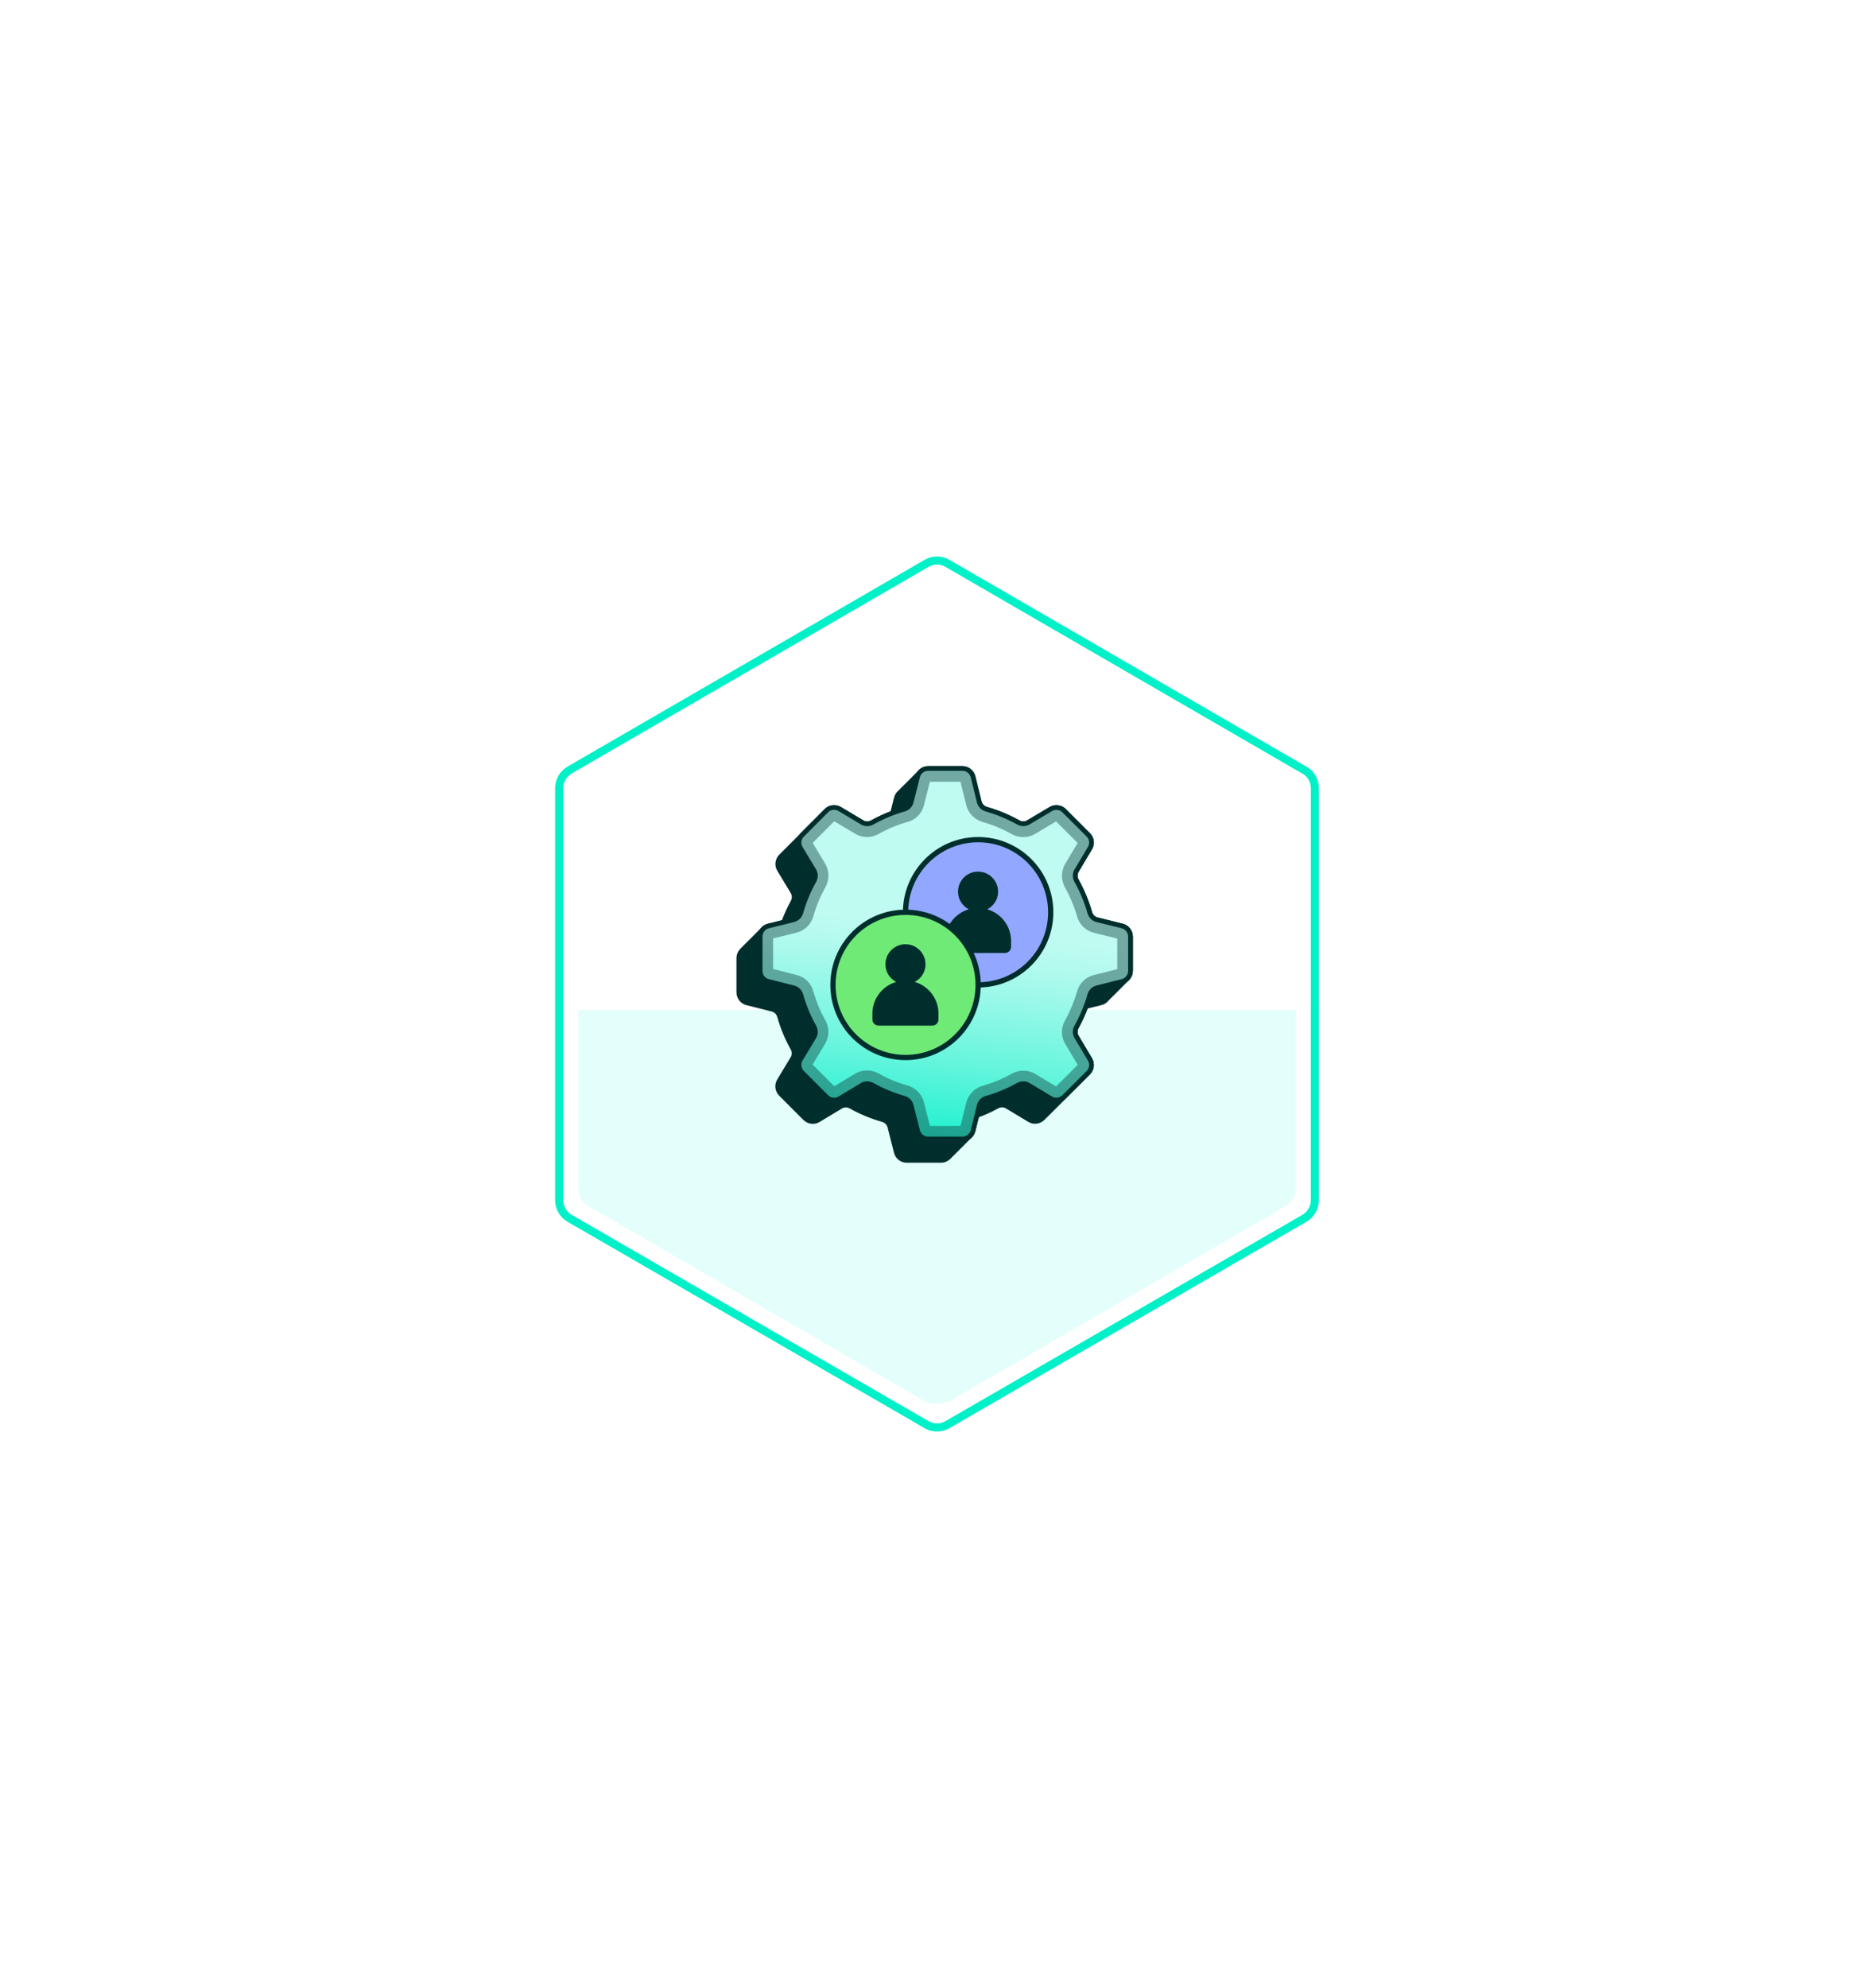 <svg width="232" height="246" viewBox="0 0 232 246" fill="none" xmlns="http://www.w3.org/2000/svg">
<g filter="url(#filter0_d_15235_23461)">
<path d="M164.681 89.802L120.479 64.204C117.713 62.599 114.296 62.599 111.531 64.204L67.319 89.802C64.562 91.397 62.863 94.342 62.863 97.532V148.531C62.863 151.722 64.562 154.667 67.328 156.262L111.531 181.804C114.296 183.399 117.704 183.399 120.469 181.804L164.672 156.262C167.438 154.667 169.137 151.722 169.137 148.531V97.532C169.137 94.342 167.438 91.397 164.681 89.802ZM163.275 148.531C163.275 149.626 162.69 150.646 161.736 151.193L117.534 176.735C117.071 177.009 116.533 177.15 115.995 177.15C115.457 177.15 114.919 177.009 114.457 176.735L70.263 151.193C69.32 150.646 68.725 149.626 68.725 148.531V97.532C68.725 96.438 69.31 95.418 70.254 94.871L114.457 69.282C114.929 69.008 115.457 68.866 115.995 68.866C116.533 68.866 117.071 69.008 117.534 69.282L161.736 94.871C162.68 95.418 163.266 96.438 163.266 97.532V148.531H163.275Z" fill="white"/>
<path d="M161.485 95.302L161.602 95.37H161.606C162.338 95.841 162.784 96.657 162.784 97.531V148.53C162.784 149.445 162.286 150.3 161.495 150.759L117.293 176.301L117.292 176.301C116.896 176.531 116.454 176.649 116.004 176.649C115.552 176.649 115.103 176.53 114.72 176.303L114.716 176.301L70.513 150.759L70.512 150.758C69.715 150.301 69.224 149.447 69.224 148.53V97.531C69.224 96.614 69.716 95.76 70.504 95.302L114.716 69.713L114.716 69.713L114.72 69.711C115.103 69.484 115.552 69.365 116.004 69.365C116.454 69.365 116.896 69.483 117.292 69.713L117.292 69.713L161.485 95.302Z" fill="white" stroke="#00F0C8"/>
<path d="M117.902 173.194C116.722 173.873 115.278 173.873 114.108 173.194C106.575 168.833 78.919 152.787 72.793 149.228C72.047 148.794 71.585 147.992 71.585 147.123V124.979H160.425V147.123C160.425 147.992 159.971 148.794 159.216 149.228C153.09 152.787 125.434 168.833 117.902 173.194Z" fill="#E4FFFB"/>
<path d="M138.923 114.59L135.789 113.816C135.365 113.703 135.034 113.363 134.911 112.938C134.515 111.541 133.958 110.22 133.269 108.983C133.052 108.587 133.052 108.115 133.279 107.737L134.93 104.962C135.251 104.434 135.176 103.754 134.732 103.32L131.731 100.318C131.296 99.884 130.607 99.799 130.088 100.12L127.313 101.772C126.926 101.999 126.454 101.999 126.067 101.781C124.831 101.092 123.5 100.535 122.112 100.139C121.687 100.016 121.348 99.686 121.234 99.261L120.46 96.127C120.309 95.523 119.771 95.099 119.148 95.099H114.901C114.561 95.099 114.24 95.24 114.004 95.467C113.976 95.495 113.947 95.523 113.919 95.552C113.891 95.58 113.863 95.608 113.834 95.637C113.806 95.665 113.778 95.693 113.749 95.722C113.721 95.75 113.693 95.778 113.664 95.807C113.636 95.835 113.608 95.863 113.579 95.891C113.551 95.92 113.523 95.948 113.494 95.977C113.466 96.005 113.438 96.033 113.409 96.061C113.381 96.09 113.353 96.118 113.325 96.146C113.296 96.175 113.268 96.203 113.24 96.231C113.211 96.26 113.183 96.288 113.155 96.316C113.126 96.345 113.098 96.373 113.07 96.401C113.041 96.43 113.013 96.458 112.985 96.486C112.956 96.514 112.928 96.543 112.9 96.571C112.871 96.599 112.843 96.628 112.815 96.656C112.787 96.684 112.758 96.713 112.73 96.741C112.702 96.769 112.673 96.798 112.645 96.826C112.617 96.854 112.588 96.883 112.56 96.911C112.532 96.939 112.503 96.968 112.475 96.996C112.447 97.024 112.418 97.052 112.39 97.081C112.362 97.109 112.333 97.138 112.305 97.166C112.277 97.194 112.248 97.222 112.22 97.251C112.192 97.279 112.164 97.307 112.135 97.336C112.107 97.364 112.079 97.392 112.05 97.421C112.022 97.449 111.994 97.477 111.965 97.506C111.937 97.534 111.909 97.562 111.88 97.591C111.852 97.619 111.824 97.647 111.795 97.675C111.767 97.704 111.739 97.732 111.71 97.76C111.682 97.789 111.654 97.817 111.626 97.845C111.597 97.874 111.569 97.902 111.541 97.93C111.512 97.959 111.484 97.987 111.456 98.015C111.22 98.195 111.04 98.459 110.965 98.761L110.493 100.649C109.624 100.979 108.775 101.347 107.973 101.791C107.586 102.008 107.114 102.008 106.736 101.781L103.961 100.13C103.423 99.809 102.743 99.884 102.309 100.328L102.224 100.413L102.139 100.498L102.054 100.583L101.969 100.668L101.884 100.753L101.8 100.838L101.715 100.922L101.63 101.007L101.545 101.092L101.46 101.177L101.375 101.262L101.29 101.347L101.205 101.432L101.12 101.517L101.035 101.602L100.95 101.687L100.865 101.772L100.78 101.857L100.695 101.942L100.61 102.027L100.525 102.112L100.44 102.197L100.355 102.282L100.27 102.367L100.185 102.452L100.101 102.537L100.016 102.621L99.931 102.706L99.846 102.791L99.761 102.876L99.676 102.961L98.184 104.462L96.684 105.963C96.249 106.397 96.155 107.086 96.476 107.605L98.147 110.38C98.373 110.767 98.364 111.239 98.156 111.626C97.703 112.429 97.335 113.278 97.014 114.137L95.117 114.609C94.815 114.684 94.55 114.864 94.371 115.1C94.343 115.128 94.314 115.156 94.286 115.185C94.258 115.213 94.23 115.241 94.201 115.27C94.173 115.298 94.144 115.326 94.116 115.355C94.088 115.383 94.06 115.411 94.031 115.44C94.003 115.468 93.975 115.496 93.946 115.525C93.918 115.553 93.89 115.581 93.861 115.61C93.833 115.638 93.805 115.666 93.776 115.694C93.748 115.723 93.72 115.751 93.692 115.779C93.663 115.808 93.635 115.836 93.606 115.864C93.578 115.893 93.55 115.921 93.522 115.949C93.493 115.978 93.465 116.006 93.437 116.034C93.408 116.063 93.38 116.091 93.352 116.119C93.323 116.148 93.295 116.176 93.267 116.204C93.238 116.232 93.21 116.261 93.182 116.289C93.153 116.317 93.125 116.346 93.097 116.374C93.069 116.402 93.04 116.431 93.012 116.459C92.984 116.487 92.955 116.516 92.927 116.544C92.899 116.572 92.87 116.601 92.842 116.629C92.814 116.657 92.785 116.686 92.757 116.714C92.729 116.742 92.7 116.771 92.672 116.799C92.644 116.827 92.615 116.855 92.587 116.884C92.559 116.912 92.531 116.94 92.502 116.969C92.474 116.997 92.445 117.025 92.417 117.054C92.389 117.082 92.361 117.11 92.332 117.139C92.304 117.167 92.276 117.195 92.247 117.224C92.219 117.252 92.191 117.28 92.162 117.309C92.134 117.337 92.106 117.365 92.077 117.393C92.049 117.422 92.021 117.45 91.993 117.478C91.964 117.507 91.936 117.535 91.907 117.563C91.879 117.592 91.851 117.62 91.823 117.648C91.606 117.894 91.464 118.205 91.464 118.554V122.802C91.464 123.416 91.879 123.963 92.483 124.105L95.617 124.897C96.051 125.011 96.382 125.332 96.504 125.775C96.901 127.172 97.448 128.494 98.147 129.73C98.354 130.117 98.364 130.589 98.137 130.967L96.466 133.742C96.146 134.28 96.24 134.959 96.674 135.394L98.165 136.885L99.666 138.386C100.101 138.82 100.79 138.914 101.318 138.593L104.093 136.923C104.48 136.696 104.952 136.706 105.33 136.913C106.566 137.612 107.897 138.159 109.285 138.556C109.719 138.678 110.049 139.018 110.162 139.443L110.955 142.577C111.097 143.181 111.644 143.596 112.258 143.596H116.505C116.855 143.596 117.166 143.454 117.412 143.237C117.44 143.209 117.468 143.181 117.497 143.152C117.525 143.124 117.553 143.096 117.582 143.067C117.61 143.039 117.638 143.011 117.666 142.983C117.695 142.954 117.723 142.926 117.751 142.898C117.78 142.869 117.808 142.841 117.836 142.813C117.865 142.784 117.893 142.756 117.921 142.728C117.95 142.699 117.978 142.671 118.006 142.643C118.035 142.614 118.063 142.586 118.091 142.558C118.12 142.529 118.148 142.501 118.176 142.473C118.204 142.445 118.233 142.416 118.261 142.388C118.289 142.36 118.318 142.331 118.346 142.303C118.374 142.275 118.403 142.246 118.431 142.218C118.459 142.19 118.488 142.161 118.516 142.133C118.544 142.105 118.573 142.076 118.601 142.048C118.629 142.02 118.658 141.991 118.686 141.963C118.714 141.935 118.742 141.906 118.771 141.878C118.799 141.85 118.827 141.822 118.856 141.793C118.884 141.765 118.912 141.737 118.941 141.708C118.969 141.68 118.997 141.652 119.026 141.623C119.054 141.595 119.082 141.567 119.111 141.538C119.139 141.51 119.167 141.482 119.196 141.453C119.224 141.425 119.252 141.397 119.281 141.368C119.309 141.34 119.337 141.312 119.365 141.284C119.394 141.255 119.422 141.227 119.45 141.199C119.479 141.17 119.507 141.142 119.535 141.114C119.564 141.085 119.592 141.057 119.62 141.029C119.649 141 119.677 140.972 119.705 140.944C119.734 140.915 119.762 140.887 119.79 140.859C119.819 140.83 119.847 140.802 119.875 140.774C119.903 140.745 119.932 140.717 119.96 140.689C120.196 140.51 120.375 140.255 120.451 139.943L120.923 138.046C121.791 137.725 122.641 137.357 123.434 136.904C123.83 136.696 124.302 136.687 124.68 136.913L127.455 138.584C127.983 138.905 128.663 138.811 129.097 138.376L130.598 136.885L132.099 135.384L132.184 135.299L132.269 135.214L132.353 135.129L132.438 135.044L132.523 134.959L132.608 134.874L132.693 134.79L132.778 134.705L132.863 134.62L132.948 134.535L133.033 134.45L133.118 134.365L133.203 134.28L133.288 134.195L133.373 134.11L133.458 134.025L133.543 133.94L133.628 133.855L133.713 133.77L133.798 133.685L133.883 133.6L133.968 133.515L134.053 133.43L134.137 133.345L134.222 133.26L134.307 133.175L134.392 133.09L134.477 133.006L134.562 132.921L134.647 132.836L134.732 132.751C135.166 132.316 135.251 131.627 134.93 131.099L133.279 128.324C133.052 127.937 133.052 127.465 133.269 127.087C133.713 126.285 134.081 125.435 134.411 124.567L136.299 124.095C136.61 124.02 136.865 123.84 137.045 123.604C137.073 123.576 137.101 123.548 137.13 123.519C137.158 123.491 137.186 123.463 137.215 123.434C137.243 123.406 137.271 123.378 137.3 123.349C137.328 123.321 137.356 123.293 137.384 123.265C137.413 123.236 137.441 123.208 137.469 123.18C137.498 123.151 137.526 123.123 137.554 123.095C137.583 123.066 137.611 123.038 137.639 123.01C137.668 122.981 137.696 122.953 137.724 122.925C137.753 122.896 137.781 122.868 137.809 122.84C137.838 122.811 137.866 122.783 137.894 122.755C137.922 122.727 137.951 122.698 137.979 122.67C138.007 122.642 138.036 122.613 138.064 122.585C138.092 122.557 138.121 122.528 138.149 122.5C138.177 122.472 138.206 122.443 138.234 122.415C138.262 122.387 138.291 122.358 138.319 122.33C138.347 122.302 138.376 122.273 138.404 122.245C138.432 122.217 138.461 122.188 138.489 122.16C138.517 122.132 138.545 122.104 138.574 122.075C138.602 122.047 138.63 122.019 138.659 121.99C138.687 121.962 138.715 121.934 138.744 121.905C138.772 121.877 138.8 121.849 138.829 121.82C138.857 121.792 138.885 121.764 138.914 121.735C138.942 121.707 138.97 121.679 138.999 121.65C139.027 121.622 139.055 121.594 139.083 121.566C139.112 121.537 139.14 121.509 139.168 121.481C139.197 121.452 139.225 121.424 139.253 121.396C139.282 121.367 139.31 121.339 139.338 121.311C139.367 121.282 139.395 121.254 139.423 121.226C139.452 121.197 139.48 121.169 139.508 121.141C139.537 121.112 139.565 121.084 139.593 121.056C139.82 120.81 139.961 120.499 139.961 120.159V115.912C139.961 115.289 139.537 114.751 138.932 114.6L138.923 114.59ZM117.006 123.265C114.108 123.265 111.767 120.914 111.767 118.026C111.767 117.261 111.937 116.544 112.23 115.893C112.89 115.6 113.608 115.421 114.382 115.421C117.27 115.421 119.611 117.771 119.611 120.65C119.611 121.414 119.441 122.141 119.139 122.802C118.488 123.095 117.77 123.265 117.006 123.265Z" fill="#002E2C" stroke="#002E2C" stroke-width="0.58" stroke-miterlimit="10"/>
<path d="M138.923 114.59L135.789 113.816C135.364 113.703 135.034 113.363 134.911 112.938C134.515 111.541 133.958 110.22 133.269 108.983C133.052 108.587 133.052 108.115 133.278 107.737L134.93 104.962C135.251 104.434 135.175 103.754 134.732 103.32L131.73 100.318C131.296 99.884 130.607 99.799 130.088 100.12L127.313 101.772C126.926 101.999 126.454 101.999 126.067 101.781C124.83 101.092 123.499 100.535 122.112 100.139C121.687 100.016 121.347 99.686 121.234 99.261L120.46 96.127C120.309 95.523 119.771 95.099 119.148 95.099H114.9C114.287 95.099 113.739 95.523 113.598 96.127L112.805 99.261C112.692 99.686 112.371 100.016 111.927 100.139C110.53 100.535 109.209 101.092 107.972 101.781C107.585 101.999 107.113 101.999 106.736 101.772L103.961 100.12C103.423 99.799 102.743 99.875 102.309 100.318L100.817 101.819L99.317 103.32C98.882 103.754 98.788 104.443 99.109 104.962L100.78 107.737C101.006 108.124 100.997 108.596 100.789 108.983C100.091 110.22 99.543 111.551 99.147 112.938C99.024 113.363 98.694 113.703 98.26 113.816L95.126 114.59C94.522 114.741 94.106 115.279 94.106 115.902V120.15C94.106 120.763 94.522 121.311 95.126 121.452L98.26 122.245C98.694 122.358 99.024 122.679 99.147 123.123C99.543 124.52 100.091 125.841 100.789 127.078C100.997 127.465 101.006 127.937 100.78 128.314L99.109 131.089C98.788 131.627 98.882 132.307 99.317 132.741L100.808 134.233L102.309 135.733C102.743 136.168 103.432 136.262 103.961 135.941L106.736 134.27C107.123 134.044 107.595 134.053 107.972 134.261C109.209 134.959 110.54 135.507 111.927 135.903C112.361 136.026 112.692 136.366 112.805 136.791L113.598 139.924C113.739 140.528 114.287 140.944 114.9 140.944H119.148C119.771 140.944 120.309 140.528 120.46 139.924L121.234 136.791C121.347 136.356 121.687 136.026 122.112 135.903C123.509 135.507 124.83 134.959 126.067 134.261C126.463 134.053 126.935 134.044 127.313 134.27L130.088 135.941C130.616 136.262 131.296 136.168 131.73 135.733L133.231 134.242L134.732 132.741C135.166 132.307 135.251 131.618 134.93 131.089L133.278 128.314C133.052 127.927 133.052 127.455 133.269 127.078C133.958 125.841 134.515 124.51 134.911 123.123C135.034 122.689 135.364 122.358 135.789 122.245L138.923 121.452C139.527 121.311 139.951 120.763 139.951 120.15V115.902C139.951 115.279 139.527 114.741 138.923 114.59ZM117.005 123.265C114.108 123.265 111.767 120.914 111.767 118.026C111.767 115.138 114.117 112.797 117.005 112.797C119.894 112.797 122.234 115.147 122.234 118.026C122.234 120.905 119.884 123.265 117.005 123.265Z" fill="url(#paint0_linear_15235_23461)" stroke="#002E2C" stroke-width="0.58" stroke-miterlimit="10"/>
<g style="mix-blend-mode:multiply" opacity="0.4">
<path d="M138.923 114.59L135.789 113.816C135.364 113.703 135.034 113.363 134.911 112.938C134.515 111.541 133.958 110.22 133.269 108.983C133.052 108.587 133.052 108.115 133.278 107.737L134.93 104.962C135.251 104.434 135.175 103.754 134.732 103.32L131.73 100.318C131.296 99.884 130.607 99.799 130.088 100.12L127.313 101.772C126.926 101.999 126.454 101.999 126.067 101.781C124.83 101.092 123.499 100.535 122.112 100.139C121.687 100.016 121.347 99.686 121.234 99.261L120.46 96.127C120.309 95.523 119.771 95.099 119.148 95.099H114.9C114.287 95.099 113.739 95.523 113.598 96.127L112.805 99.261C112.692 99.686 112.371 100.016 111.927 100.139C110.53 100.535 109.209 101.092 107.972 101.781C107.585 101.999 107.113 101.999 106.736 101.772L103.961 100.12C103.423 99.799 102.743 99.875 102.309 100.318L100.817 101.819L99.317 103.32C98.882 103.754 98.788 104.443 99.109 104.962L100.78 107.737C101.006 108.124 100.997 108.596 100.789 108.983C100.091 110.22 99.543 111.551 99.147 112.938C99.024 113.363 98.694 113.703 98.26 113.816L95.126 114.59C94.522 114.741 94.106 115.279 94.106 115.902V120.15C94.106 120.763 94.522 121.311 95.126 121.452L98.26 122.245C98.694 122.358 99.024 122.679 99.147 123.123C99.543 124.52 100.091 125.841 100.789 127.078C100.997 127.465 101.006 127.937 100.78 128.314L99.109 131.089C98.788 131.627 98.882 132.307 99.317 132.741L100.808 134.233L102.309 135.733C102.743 136.168 103.432 136.262 103.961 135.941L106.736 134.27C107.123 134.044 107.595 134.053 107.972 134.261C109.209 134.959 110.54 135.507 111.927 135.903C112.361 136.026 112.692 136.366 112.805 136.791L113.598 139.924C113.739 140.528 114.287 140.944 114.9 140.944H119.148C119.771 140.944 120.309 140.528 120.46 139.924L121.234 136.791C121.347 136.356 121.687 136.026 122.112 135.903C123.509 135.507 124.83 134.959 126.067 134.261C126.463 134.053 126.935 134.044 127.313 134.27L130.088 135.941C130.616 136.262 131.296 136.168 131.73 135.733L133.231 134.242L134.732 132.741C135.166 132.307 135.251 131.618 134.93 131.089L133.278 128.314C133.052 127.927 133.052 127.455 133.269 127.078C133.958 125.841 134.515 124.51 134.911 123.123C135.034 122.689 135.364 122.358 135.789 122.245L138.923 121.452C139.527 121.311 139.951 120.763 139.951 120.15V115.902C139.951 115.279 139.527 114.741 138.923 114.59ZM117.005 123.265C114.108 123.265 111.767 120.914 111.767 118.026C111.767 115.138 114.117 112.797 117.005 112.797C119.894 112.797 122.234 115.147 122.234 118.026C122.234 120.905 119.884 123.265 117.005 123.265Z" fill="#002E2C"/>
<path d="M138.923 114.59L135.789 113.816C135.364 113.703 135.034 113.363 134.911 112.938C134.515 111.541 133.958 110.22 133.269 108.983C133.052 108.587 133.052 108.115 133.278 107.737L134.93 104.962C135.251 104.434 135.175 103.754 134.732 103.32L131.73 100.318C131.296 99.884 130.607 99.799 130.088 100.12L127.313 101.772C126.926 101.999 126.454 101.999 126.067 101.781C124.83 101.092 123.499 100.535 122.112 100.139C121.687 100.016 121.347 99.686 121.234 99.261L120.46 96.127C120.309 95.523 119.771 95.099 119.148 95.099H114.9C114.287 95.099 113.739 95.523 113.598 96.127L112.805 99.261C112.692 99.686 112.371 100.016 111.927 100.139C110.53 100.535 109.209 101.092 107.972 101.781C107.585 101.999 107.113 101.999 106.736 101.772L103.961 100.12C103.423 99.799 102.743 99.875 102.309 100.318L100.817 101.819L99.317 103.32C98.882 103.754 98.788 104.443 99.109 104.962L100.78 107.737C101.006 108.124 100.997 108.596 100.789 108.983C100.091 110.22 99.543 111.551 99.147 112.938C99.024 113.363 98.694 113.703 98.26 113.816L95.126 114.59C94.522 114.741 94.106 115.279 94.106 115.902V120.15C94.106 120.763 94.522 121.311 95.126 121.452L98.26 122.245C98.694 122.358 99.024 122.679 99.147 123.123C99.543 124.52 100.091 125.841 100.789 127.078C100.997 127.465 101.006 127.937 100.78 128.314L99.109 131.089C98.788 131.627 98.882 132.307 99.317 132.741L100.808 134.233L102.309 135.733C102.743 136.168 103.432 136.262 103.961 135.941L106.736 134.27C107.123 134.044 107.595 134.053 107.972 134.261C109.209 134.959 110.54 135.507 111.927 135.903C112.361 136.026 112.692 136.366 112.805 136.791L113.598 139.924C113.739 140.528 114.287 140.944 114.9 140.944H119.148C119.771 140.944 120.309 140.528 120.46 139.924L121.234 136.791C121.347 136.356 121.687 136.026 122.112 135.903C123.509 135.507 124.83 134.959 126.067 134.261C126.463 134.053 126.935 134.044 127.313 134.27L130.088 135.941C130.616 136.262 131.296 136.168 131.73 135.733L133.231 134.242L134.732 132.741C135.166 132.307 135.251 131.618 134.93 131.089L133.278 128.314C133.052 127.927 133.052 127.455 133.269 127.078C133.958 125.841 134.515 124.51 134.911 123.123C135.034 122.689 135.364 122.358 135.789 122.245L138.923 121.452C139.527 121.311 139.951 120.763 139.951 120.15V115.902C139.951 115.279 139.527 114.741 138.923 114.59ZM117.005 123.265C114.108 123.265 111.767 120.914 111.767 118.026C111.767 115.138 114.117 112.797 117.005 112.797C119.894 112.797 122.234 115.147 122.234 118.026C122.234 120.905 119.884 123.265 117.005 123.265Z" stroke="#002E2C" stroke-width="0.58" stroke-miterlimit="10"/>
</g>
<path d="M115.117 139.319L114.381 136.403C114.126 135.402 113.343 134.609 112.342 134.326C111.078 133.968 109.869 133.467 108.756 132.835C108.293 132.589 107.821 132.467 107.321 132.467C106.802 132.467 106.292 132.608 105.858 132.873L103.281 134.421L100.6 131.74L102.148 129.163C102.667 128.295 102.686 127.2 102.196 126.294C101.554 125.161 101.053 123.943 100.685 122.669C100.412 121.659 99.628 120.904 98.618 120.649L95.711 119.913V116.128L98.618 115.411C99.619 115.165 100.412 114.382 100.695 113.381C101.053 112.107 101.563 110.899 102.186 109.785C102.696 108.832 102.677 107.746 102.158 106.878L100.61 104.31L103.281 101.63L105.867 103.178C106.311 103.442 106.821 103.583 107.34 103.583C107.859 103.583 108.331 103.451 108.765 103.206C109.907 102.564 111.115 102.064 112.361 101.715C113.371 101.441 114.126 100.667 114.381 99.666L115.117 96.74H118.902L119.629 99.657C119.884 100.648 120.658 101.441 121.659 101.724C122.895 102.073 124.113 102.583 125.264 103.225C125.699 103.47 126.189 103.593 126.69 103.593C127.209 103.593 127.718 103.451 128.162 103.187L130.739 101.648L133.41 104.32L131.872 106.897C131.343 107.774 131.334 108.879 131.834 109.794C132.476 110.946 132.985 112.164 133.335 113.4C133.618 114.391 134.401 115.175 135.383 115.42L138.318 116.147V119.932L135.392 120.668C134.382 120.932 133.608 121.687 133.335 122.707C132.985 123.934 132.485 125.142 131.843 126.303C131.334 127.19 131.343 128.304 131.881 129.191L133.42 131.778L130.739 134.449L128.172 132.901C127.728 132.637 127.218 132.495 126.699 132.495C126.218 132.495 125.736 132.618 125.302 132.844C124.16 133.496 122.933 133.996 121.659 134.364C120.658 134.647 119.884 135.44 119.629 136.431L118.902 139.338H115.117V139.319Z" fill="url(#paint1_linear_15235_23461)"/>
<path d="M121.093 121.879C126.056 121.879 130.079 117.856 130.079 112.893C130.079 107.93 126.056 103.907 121.093 103.907C116.131 103.907 112.107 107.93 112.107 112.893C112.107 117.856 116.131 121.879 121.093 121.879Z" fill="#92A7FF" stroke="#002E2C" stroke-width="0.65" stroke-miterlimit="10"/>
<path d="M122.235 112.525C123.093 112.072 123.66 111.147 123.547 110.08C123.433 108.938 122.508 108.003 121.366 107.881C119.865 107.711 118.601 108.881 118.601 110.344C118.601 111.298 119.139 112.109 119.931 112.525C118.232 113.025 116.986 114.592 116.986 116.451V117.169C116.986 117.593 117.326 117.933 117.751 117.933H124.405C124.83 117.933 125.17 117.593 125.17 117.169V116.451C125.17 114.592 123.924 113.025 122.225 112.525H122.235Z" fill="#002E2C"/>
<path d="M112.107 130.865C117.07 130.865 121.093 126.842 121.093 121.879C121.093 116.917 117.07 112.894 112.107 112.894C107.144 112.894 103.121 116.917 103.121 121.879C103.121 126.842 107.144 130.865 112.107 130.865Z" fill="#70EA77" stroke="#002E2C" stroke-width="0.65" stroke-miterlimit="10"/>
<path d="M113.249 121.511C114.108 121.058 114.675 120.133 114.561 119.066C114.448 117.924 113.523 116.99 112.381 116.867C110.88 116.697 109.615 117.868 109.615 119.331C109.615 120.284 110.153 121.096 110.946 121.511C109.247 122.011 108.001 123.578 108.001 125.438V126.155C108.001 126.58 108.341 126.92 108.766 126.92H115.42C115.845 126.92 116.185 126.58 116.185 126.155V125.438C116.185 123.578 114.939 122.011 113.24 121.511H113.249Z" fill="#002E2C"/>
</g>
<defs>
<filter id="filter0_d_15235_23461" x="0.683" y="0.82" width="230.633" height="244.36" filterUnits="userSpaceOnUse" color-interpolation-filters="sRGB">
<feFlood flood-opacity="0" result="BackgroundImageFix"/>
<feColorMatrix in="SourceAlpha" type="matrix" values="0 0 0 0 0 0 0 0 0 0 0 0 0 0 0 0 0 0 127 0" result="hardAlpha"/>
<feOffset/>
<feGaussianBlur stdDeviation="31.09"/>
<feComposite in2="hardAlpha" operator="out"/>
<feColorMatrix type="matrix" values="0 0 0 0 1 0 0 0 0 1 0 0 0 0 1 0 0 0 1 0"/>
<feBlend mode="normal" in2="BackgroundImageFix" result="effect1_dropShadow_15235_23461"/>
<feBlend mode="normal" in="SourceGraphic" in2="effect1_dropShadow_15235_23461" result="shape"/>
</filter>
<linearGradient id="paint0_linear_15235_23461" x1="118.921" y1="102.206" x2="113.579" y2="146.352" gradientUnits="userSpaceOnUse">
<stop offset="0.28" stop-color="#BFFBF1"/>
<stop offset="0.36" stop-color="#B3FAEE"/>
<stop offset="0.49" stop-color="#95F8E8"/>
<stop offset="0.68" stop-color="#65F5DD"/>
<stop offset="0.9" stop-color="#22F1CF"/>
<stop offset="1" stop-color="#00F0C8"/>
</linearGradient>
<linearGradient id="paint1_linear_15235_23461" x1="118.78" y1="103.348" x2="113.824" y2="144.294" gradientUnits="userSpaceOnUse">
<stop offset="0.28" stop-color="#BFFBF1"/>
<stop offset="0.36" stop-color="#B3FAEE"/>
<stop offset="0.49" stop-color="#95F8E8"/>
<stop offset="0.68" stop-color="#65F5DD"/>
<stop offset="0.9" stop-color="#22F1CF"/>
<stop offset="1" stop-color="#00F0C8"/>
</linearGradient>
</defs>
</svg>
